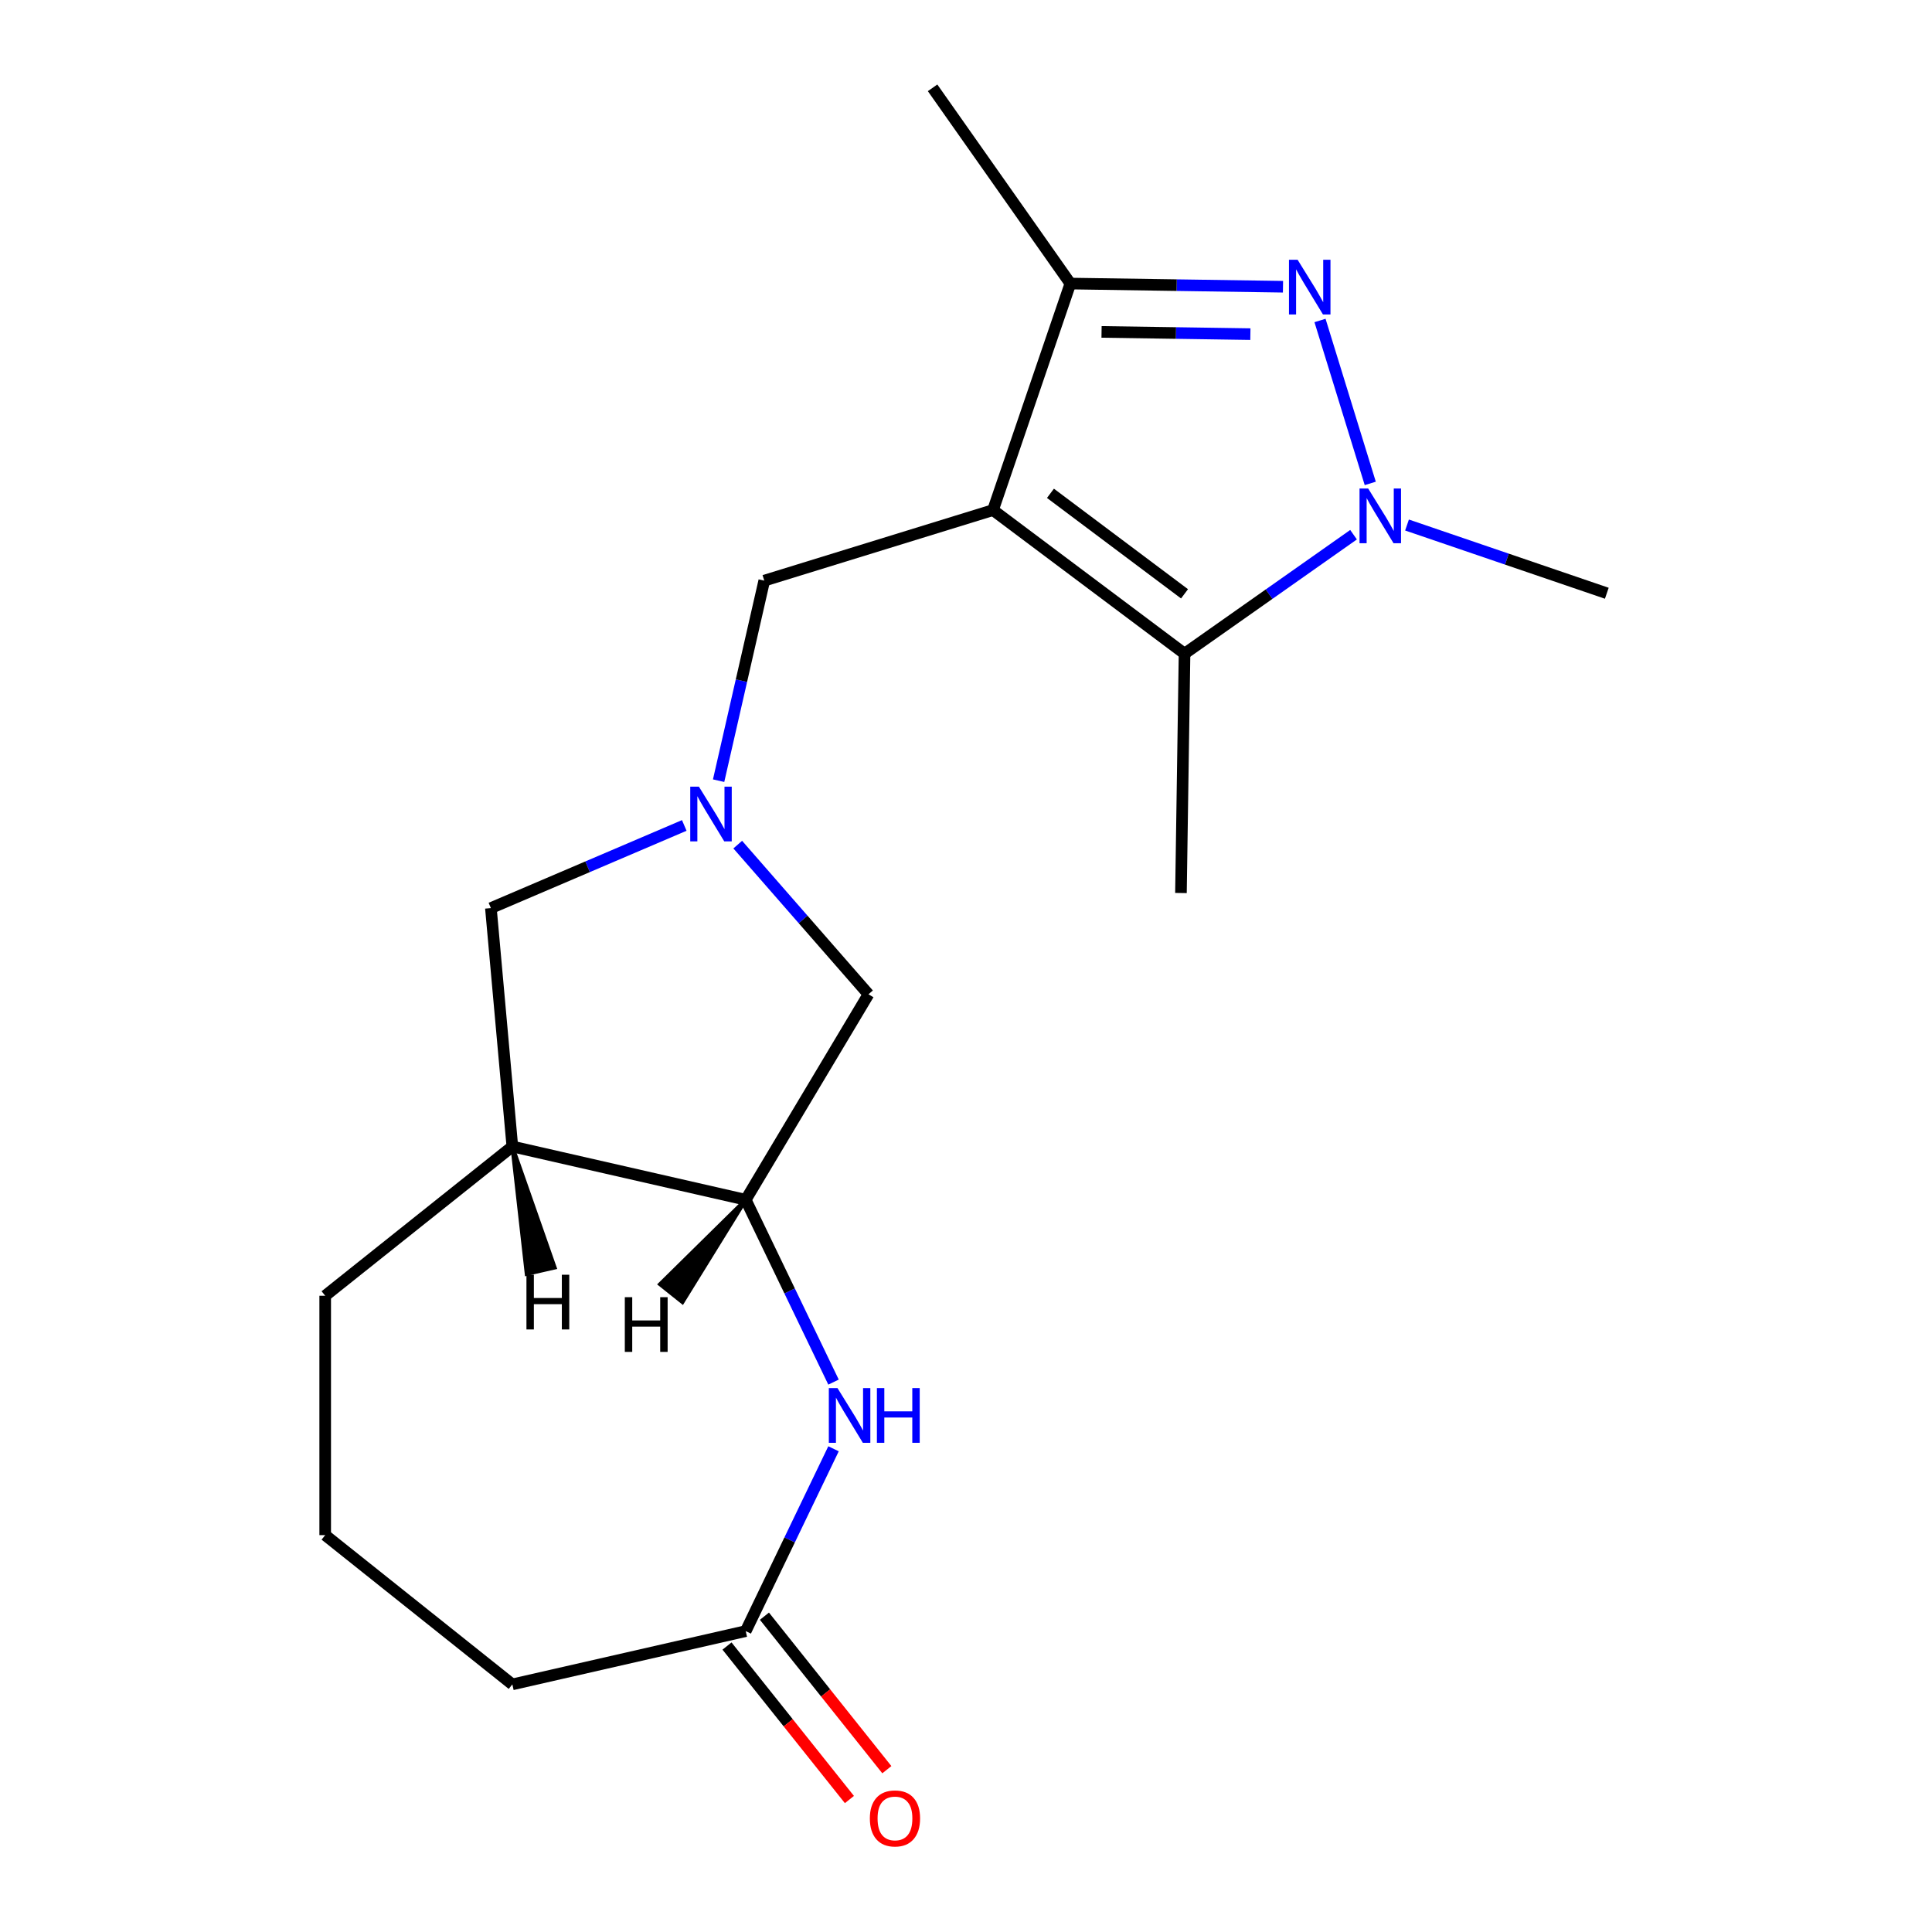 <?xml version='1.0' encoding='iso-8859-1'?>
<svg version='1.1' baseProfile='full'
              xmlns='http://www.w3.org/2000/svg'
                      xmlns:rdkit='http://www.rdkit.org/xml'
                      xmlns:xlink='http://www.w3.org/1999/xlink'
                  xml:space='preserve'
width='1000px' height='1000px' viewBox='0 0 1000 1000'>
<!-- END OF HEADER -->
<rect style='opacity:1.0;fill:#FFFFFF;stroke:none' width='1000' height='1000' x='0' y='0'> </rect>
<path class='bond-2' d='M 513.978,264.02 L 613.115,338.338' style='fill:none;fill-rule:evenodd;stroke:#000000;stroke-width:6px;stroke-linecap:butt;stroke-linejoin:miter;stroke-opacity:1' />
<path class='bond-2' d='M 543.712,255.34 L 613.108,307.363' style='fill:none;fill-rule:evenodd;stroke:#000000;stroke-width:6px;stroke-linecap:butt;stroke-linejoin:miter;stroke-opacity:1' />
<path class='bond-3' d='M 513.978,264.02 L 554.024,146.77' style='fill:none;fill-rule:evenodd;stroke:#000000;stroke-width:6px;stroke-linecap:butt;stroke-linejoin:miter;stroke-opacity:1' />
<path class='bond-7' d='M 513.978,264.02 L 395.583,300.54' style='fill:none;fill-rule:evenodd;stroke:#000000;stroke-width:6px;stroke-linecap:butt;stroke-linejoin:miter;stroke-opacity:1' />
<path class='bond-0' d='M 664.072,148.416 L 609.048,147.593' style='fill:none;fill-rule:evenodd;stroke:#0000FF;stroke-width:6px;stroke-linecap:butt;stroke-linejoin:miter;stroke-opacity:1' />
<path class='bond-0' d='M 609.048,147.593 L 554.024,146.77' style='fill:none;fill-rule:evenodd;stroke:#000000;stroke-width:6px;stroke-linecap:butt;stroke-linejoin:miter;stroke-opacity:1' />
<path class='bond-0' d='M 647.194,172.947 L 608.677,172.37' style='fill:none;fill-rule:evenodd;stroke:#0000FF;stroke-width:6px;stroke-linecap:butt;stroke-linejoin:miter;stroke-opacity:1' />
<path class='bond-0' d='M 608.677,172.37 L 570.16,171.794' style='fill:none;fill-rule:evenodd;stroke:#000000;stroke-width:6px;stroke-linecap:butt;stroke-linejoin:miter;stroke-opacity:1' />
<path class='bond-19' d='M 683.233,165.881 L 709.246,250.213' style='fill:none;fill-rule:evenodd;stroke:#0000FF;stroke-width:6px;stroke-linecap:butt;stroke-linejoin:miter;stroke-opacity:1' />
<path class='bond-1' d='M 700.592,276.76 L 656.854,307.549' style='fill:none;fill-rule:evenodd;stroke:#0000FF;stroke-width:6px;stroke-linecap:butt;stroke-linejoin:miter;stroke-opacity:1' />
<path class='bond-1' d='M 656.854,307.549 L 613.115,338.338' style='fill:none;fill-rule:evenodd;stroke:#000000;stroke-width:6px;stroke-linecap:butt;stroke-linejoin:miter;stroke-opacity:1' />
<path class='bond-13' d='M 728.267,271.745 L 779.974,289.405' style='fill:none;fill-rule:evenodd;stroke:#0000FF;stroke-width:6px;stroke-linecap:butt;stroke-linejoin:miter;stroke-opacity:1' />
<path class='bond-13' d='M 779.974,289.405 L 831.68,307.065' style='fill:none;fill-rule:evenodd;stroke:#000000;stroke-width:6px;stroke-linecap:butt;stroke-linejoin:miter;stroke-opacity:1' />
<path class='bond-14' d='M 613.115,338.338 L 611.261,462.224' style='fill:none;fill-rule:evenodd;stroke:#000000;stroke-width:6px;stroke-linecap:butt;stroke-linejoin:miter;stroke-opacity:1' />
<path class='bond-15' d='M 554.024,146.77 L 482.705,45.455' style='fill:none;fill-rule:evenodd;stroke:#000000;stroke-width:6px;stroke-linecap:butt;stroke-linejoin:miter;stroke-opacity:1' />
<path class='bond-4' d='M 371.951,404.076 L 383.767,352.308' style='fill:none;fill-rule:evenodd;stroke:#0000FF;stroke-width:6px;stroke-linecap:butt;stroke-linejoin:miter;stroke-opacity:1' />
<path class='bond-4' d='M 383.767,352.308 L 395.583,300.54' style='fill:none;fill-rule:evenodd;stroke:#000000;stroke-width:6px;stroke-linecap:butt;stroke-linejoin:miter;stroke-opacity:1' />
<path class='bond-10' d='M 381.85,437.172 L 415.69,475.906' style='fill:none;fill-rule:evenodd;stroke:#0000FF;stroke-width:6px;stroke-linecap:butt;stroke-linejoin:miter;stroke-opacity:1' />
<path class='bond-10' d='M 415.69,475.906 L 449.531,514.639' style='fill:none;fill-rule:evenodd;stroke:#000000;stroke-width:6px;stroke-linecap:butt;stroke-linejoin:miter;stroke-opacity:1' />
<path class='bond-11' d='M 354.175,427.248 L 304.129,448.639' style='fill:none;fill-rule:evenodd;stroke:#0000FF;stroke-width:6px;stroke-linecap:butt;stroke-linejoin:miter;stroke-opacity:1' />
<path class='bond-11' d='M 304.129,448.639 L 254.083,470.03' style='fill:none;fill-rule:evenodd;stroke:#000000;stroke-width:6px;stroke-linecap:butt;stroke-linejoin:miter;stroke-opacity:1' />
<path class='bond-5' d='M 431.43,715.374 L 408.706,668.187' style='fill:none;fill-rule:evenodd;stroke:#0000FF;stroke-width:6px;stroke-linecap:butt;stroke-linejoin:miter;stroke-opacity:1' />
<path class='bond-5' d='M 408.706,668.187 L 385.983,621.001' style='fill:none;fill-rule:evenodd;stroke:#000000;stroke-width:6px;stroke-linecap:butt;stroke-linejoin:miter;stroke-opacity:1' />
<path class='bond-9' d='M 431.43,749.889 L 408.706,797.075' style='fill:none;fill-rule:evenodd;stroke:#0000FF;stroke-width:6px;stroke-linecap:butt;stroke-linejoin:miter;stroke-opacity:1' />
<path class='bond-9' d='M 408.706,797.075 L 385.983,844.261' style='fill:none;fill-rule:evenodd;stroke:#000000;stroke-width:6px;stroke-linecap:butt;stroke-linejoin:miter;stroke-opacity:1' />
<path class='bond-6' d='M 385.983,621.001 L 449.531,514.639' style='fill:none;fill-rule:evenodd;stroke:#000000;stroke-width:6px;stroke-linecap:butt;stroke-linejoin:miter;stroke-opacity:1' />
<path class='bond-20' d='M 385.983,621.001 L 265.189,593.431' style='fill:none;fill-rule:evenodd;stroke:#000000;stroke-width:6px;stroke-linecap:butt;stroke-linejoin:miter;stroke-opacity:1' />
<path class='bond-22' d='M 385.983,621.001 L 341.609,664.72 L 353.233,673.99 Z' style='fill:#000000;fill-rule:evenodd;fill-opacity:1;stroke:#000000;stroke-width:2px;stroke-linecap:butt;stroke-linejoin:miter;stroke-opacity:1;' />
<path class='bond-8' d='M 265.189,593.431 L 254.083,470.03' style='fill:none;fill-rule:evenodd;stroke:#000000;stroke-width:6px;stroke-linecap:butt;stroke-linejoin:miter;stroke-opacity:1' />
<path class='bond-16' d='M 265.189,593.431 L 168.32,670.681' style='fill:none;fill-rule:evenodd;stroke:#000000;stroke-width:6px;stroke-linecap:butt;stroke-linejoin:miter;stroke-opacity:1' />
<path class='bond-23' d='M 265.189,593.431 L 272.618,659.389 L 287.114,656.081 Z' style='fill:#000000;fill-rule:evenodd;fill-opacity:1;stroke:#000000;stroke-width:2px;stroke-linecap:butt;stroke-linejoin:miter;stroke-opacity:1;' />
<path class='bond-12' d='M 376.296,851.986 L 407.976,891.712' style='fill:none;fill-rule:evenodd;stroke:#000000;stroke-width:6px;stroke-linecap:butt;stroke-linejoin:miter;stroke-opacity:1' />
<path class='bond-12' d='M 407.976,891.712 L 439.656,931.438' style='fill:none;fill-rule:evenodd;stroke:#FF0000;stroke-width:6px;stroke-linecap:butt;stroke-linejoin:miter;stroke-opacity:1' />
<path class='bond-12' d='M 395.669,836.536 L 427.35,876.262' style='fill:none;fill-rule:evenodd;stroke:#000000;stroke-width:6px;stroke-linecap:butt;stroke-linejoin:miter;stroke-opacity:1' />
<path class='bond-12' d='M 427.35,876.262 L 459.03,915.988' style='fill:none;fill-rule:evenodd;stroke:#FF0000;stroke-width:6px;stroke-linecap:butt;stroke-linejoin:miter;stroke-opacity:1' />
<path class='bond-21' d='M 385.983,844.261 L 265.189,871.832' style='fill:none;fill-rule:evenodd;stroke:#000000;stroke-width:6px;stroke-linecap:butt;stroke-linejoin:miter;stroke-opacity:1' />
<path class='bond-18' d='M 168.32,670.681 L 168.32,794.581' style='fill:none;fill-rule:evenodd;stroke:#000000;stroke-width:6px;stroke-linecap:butt;stroke-linejoin:miter;stroke-opacity:1' />
<path class='bond-17' d='M 265.189,871.832 L 168.32,794.581' style='fill:none;fill-rule:evenodd;stroke:#000000;stroke-width:6px;stroke-linecap:butt;stroke-linejoin:miter;stroke-opacity:1' />
<path  class='atom-1' d='M 671.65 134.463
L 680.93 149.463
Q 681.85 150.943, 683.33 153.623
Q 684.81 156.303, 684.89 156.463
L 684.89 134.463
L 688.65 134.463
L 688.65 162.783
L 684.77 162.783
L 674.81 146.383
Q 673.65 144.463, 672.41 142.263
Q 671.21 140.063, 670.85 139.383
L 670.85 162.783
L 667.17 162.783
L 667.17 134.463
L 671.65 134.463
' fill='#0000FF'/>
<path  class='atom-2' d='M 708.17 252.859
L 717.45 267.859
Q 718.37 269.339, 719.85 272.019
Q 721.33 274.699, 721.41 274.859
L 721.41 252.859
L 725.17 252.859
L 725.17 281.179
L 721.29 281.179
L 711.33 264.779
Q 710.17 262.859, 708.93 260.659
Q 707.73 258.459, 707.37 257.779
L 707.37 281.179
L 703.69 281.179
L 703.69 252.859
L 708.17 252.859
' fill='#0000FF'/>
<path  class='atom-5' d='M 361.752 407.174
L 371.032 422.174
Q 371.952 423.654, 373.432 426.334
Q 374.912 429.014, 374.992 429.174
L 374.992 407.174
L 378.752 407.174
L 378.752 435.494
L 374.872 435.494
L 364.912 419.094
Q 363.752 417.174, 362.512 414.974
Q 361.312 412.774, 360.952 412.094
L 360.952 435.494
L 357.272 435.494
L 357.272 407.174
L 361.752 407.174
' fill='#0000FF'/>
<path  class='atom-6' d='M 433.481 718.471
L 442.761 733.471
Q 443.681 734.951, 445.161 737.631
Q 446.641 740.311, 446.721 740.471
L 446.721 718.471
L 450.481 718.471
L 450.481 746.791
L 446.601 746.791
L 436.641 730.391
Q 435.481 728.471, 434.241 726.271
Q 433.041 724.071, 432.681 723.391
L 432.681 746.791
L 429.001 746.791
L 429.001 718.471
L 433.481 718.471
' fill='#0000FF'/>
<path  class='atom-6' d='M 453.881 718.471
L 457.721 718.471
L 457.721 730.511
L 472.201 730.511
L 472.201 718.471
L 476.041 718.471
L 476.041 746.791
L 472.201 746.791
L 472.201 733.711
L 457.721 733.711
L 457.721 746.791
L 453.881 746.791
L 453.881 718.471
' fill='#0000FF'/>
<path  class='atom-13' d='M 450.233 941.21
Q 450.233 934.41, 453.593 930.61
Q 456.953 926.81, 463.233 926.81
Q 469.513 926.81, 472.873 930.61
Q 476.233 934.41, 476.233 941.21
Q 476.233 948.09, 472.833 952.01
Q 469.433 955.89, 463.233 955.89
Q 456.993 955.89, 453.593 952.01
Q 450.233 948.13, 450.233 941.21
M 463.233 952.69
Q 467.553 952.69, 469.873 949.81
Q 472.233 946.89, 472.233 941.21
Q 472.233 935.65, 469.873 932.85
Q 467.553 930.01, 463.233 930.01
Q 458.913 930.01, 456.553 932.81
Q 454.233 935.61, 454.233 941.21
Q 454.233 946.93, 456.553 949.81
Q 458.913 952.69, 463.233 952.69
' fill='#FF0000'/>
<path  class='atom-20' d='M 323.402 671.42
L 327.242 671.42
L 327.242 683.46
L 341.722 683.46
L 341.722 671.42
L 345.562 671.42
L 345.562 699.74
L 341.722 699.74
L 341.722 686.66
L 327.242 686.66
L 327.242 699.74
L 323.402 699.74
L 323.402 671.42
' fill='#000000'/>
<path  class='atom-21' d='M 272.489 659.8
L 276.329 659.8
L 276.329 671.84
L 290.809 671.84
L 290.809 659.8
L 294.649 659.8
L 294.649 688.12
L 290.809 688.12
L 290.809 675.04
L 276.329 675.04
L 276.329 688.12
L 272.489 688.12
L 272.489 659.8
' fill='#000000'/>
</svg>

